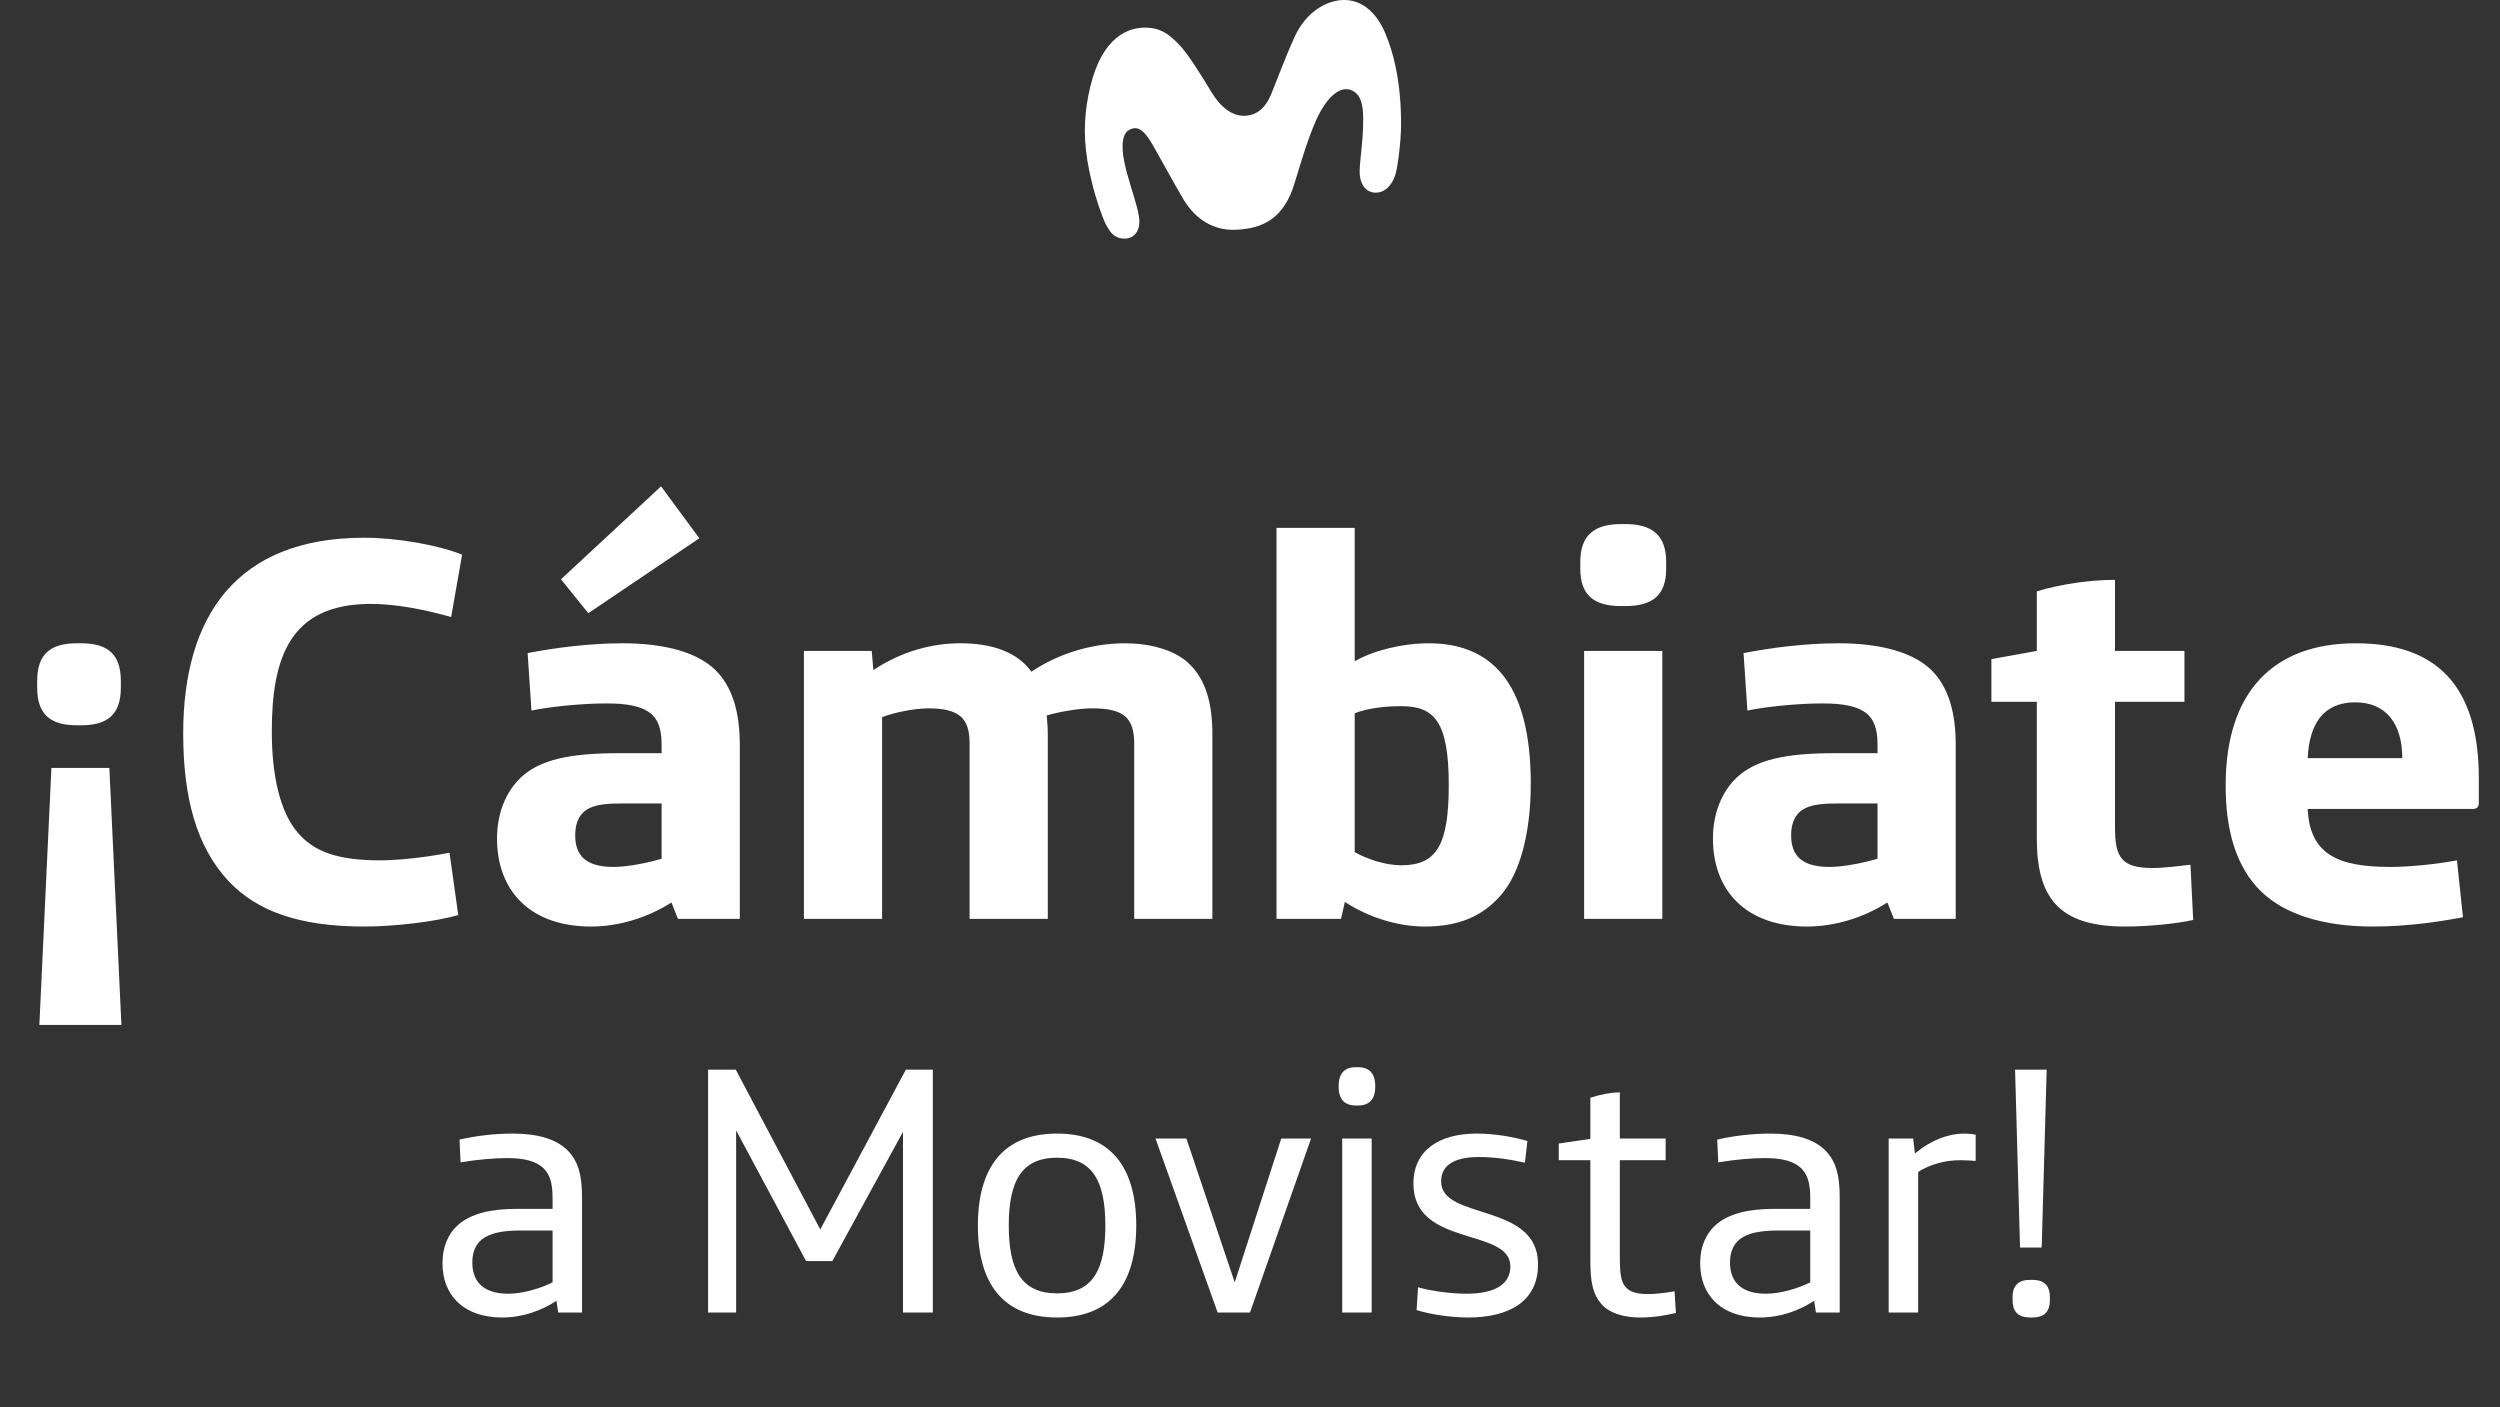<svg width="302" height="170" viewBox="0 0 302 170" fill="none" xmlns="http://www.w3.org/2000/svg">
<rect x="0" y="0" width="302" height="170" fill="#333333" stroke="none"/>
<path d="M167.339 4.012C166.339 1.654 164.734 0.147 162.679 0.01C160.399 -0.14 157.786 1.409 156.415 4.401C155.153 7.166 154.141 10 153.528 11.446C152.905 12.917 151.996 13.823 150.587 13.972C148.868 14.158 147.389 12.881 146.305 11.067C145.361 9.474 143.487 6.46 142.488 5.447C141.543 4.491 140.468 3.301 138.229 3.337C136.46 3.367 133.192 4.254 131.702 10.49C131.053 13.201 130.802 16.035 131.357 19.406C131.871 22.515 132.78 25.196 133.388 26.67C133.599 27.181 133.929 27.713 134.183 28.042C134.908 28.981 136.118 28.924 136.627 28.664C137.182 28.383 137.817 27.71 137.589 26.174C137.478 25.433 137.156 24.345 136.975 23.741C136.417 21.887 135.677 19.649 135.613 18.046C135.528 15.912 136.352 15.634 136.899 15.512C137.817 15.305 138.588 16.34 139.319 17.631C140.19 19.17 141.69 21.908 142.911 23.998C144.01 25.878 146.042 27.899 149.307 27.755C152.639 27.618 155.088 26.32 156.351 22.231C157.298 19.167 157.941 16.884 158.982 14.54C160.174 11.85 161.767 10.409 163.106 10.848C164.348 11.258 164.661 12.502 164.676 14.331C164.687 15.948 164.506 17.73 164.363 19.039C164.313 19.514 164.217 20.471 164.252 21.003C164.331 22.043 164.769 23.089 165.924 23.253C167.146 23.436 168.128 22.428 168.519 21.227C168.677 20.746 168.806 20.016 168.879 19.502C169.241 16.881 169.335 15.126 169.171 12.454C168.978 9.333 168.379 6.478 167.339 4.012Z" fill="white"/>
<path d="M9.776 77.708C12.947 77.708 14.598 78.963 14.598 82.266V83.058C14.598 86.361 12.947 87.616 9.776 87.616H9.314C6.143 87.616 4.492 86.361 4.492 83.058V82.266C4.492 78.963 6.143 77.708 9.314 77.708H9.776ZM13.211 92.769L14.665 123.815H4.756L6.209 92.769H13.211ZM43.996 111.925C36.003 111.925 30.983 110.009 27.614 106.442C23.783 102.347 22.131 96.468 22.131 88.607C22.131 74.471 28.539 64.959 43.996 64.959C47.893 64.959 52.913 65.818 55.82 67.007L54.499 74.537C50.998 73.546 47.629 72.952 44.789 72.952C35.078 72.952 32.833 79.359 32.833 88.343C32.833 93.693 33.823 98.185 36.069 100.695C38.051 102.941 40.891 103.932 45.978 103.932C48.157 103.932 51.658 103.536 54.301 103.007L55.358 110.538C52.649 111.33 47.695 111.925 43.996 111.925ZM71.07 74.075L67.767 69.979L79.856 58.75L84.48 65.025L71.07 74.075ZM71.4 111.925C64.002 111.925 60.039 107.565 60.039 101.29C60.039 98.383 61.03 95.741 62.879 93.957C65.191 91.778 68.758 90.985 74.769 90.985H79.922V89.928C79.922 88.145 79.525 87.022 78.733 86.295C77.61 85.304 75.826 84.974 73.25 84.974C70.211 84.974 66.446 85.37 64.2 85.833L63.738 78.897C67.041 78.236 71.334 77.708 75.232 77.708C80.186 77.708 84.612 78.765 86.858 81.407C88.509 83.323 89.368 86.097 89.368 89.994V111H81.903L81.111 109.018C78.336 110.802 74.835 111.925 71.4 111.925ZM74.109 104.725C75.892 104.725 78.402 104.196 79.922 103.734V97.062H74.901C72.656 97.062 71.268 97.326 70.41 98.185C69.815 98.78 69.485 99.704 69.485 100.893C69.485 103.271 70.674 104.725 74.109 104.725ZM97.113 111V78.632H105.304L105.502 80.945C109.003 78.632 112.636 77.708 116.005 77.708C119.968 77.708 122.941 78.831 124.592 81.143C128.225 78.699 132.387 77.708 135.888 77.708C138.728 77.708 141.899 78.434 143.682 80.218C145.664 82.133 146.457 84.974 146.457 88.739V111H137.011V89.862C137.011 88.211 136.68 87.286 136.02 86.625C135.161 85.833 133.84 85.568 131.924 85.568C130.339 85.568 128.027 85.965 126.442 86.427C126.508 87.154 126.574 87.946 126.574 88.739V111H117.128V89.862C117.128 88.211 116.797 87.286 116.137 86.625C115.278 85.833 113.891 85.568 112.174 85.568C110.522 85.568 108.144 86.031 106.559 86.625V111H97.113ZM172.103 111.925C168.735 111.925 165.168 110.736 162.459 108.952L161.997 111H154.202V63.77H163.648V79.888C165.894 78.567 169.461 77.708 172.566 77.708C179.898 77.708 184.918 82.133 184.918 94.684C184.918 100.497 183.663 105.451 181.285 108.16C179.039 110.736 176.133 111.925 172.103 111.925ZM169.263 104.527C173.557 104.527 175.01 102.082 175.01 94.816C175.01 87.088 173.226 85.304 169.263 85.304C167.215 85.304 165.168 85.568 163.648 86.163V102.941C165.168 103.8 167.413 104.527 169.263 104.527ZM195.855 73.216C192.619 73.216 190.901 71.961 190.901 68.724V67.865C190.901 64.629 192.619 63.307 195.855 63.307H196.318C199.554 63.307 201.272 64.629 201.272 67.865V68.724C201.272 71.961 199.554 73.216 196.318 73.216H195.855ZM191.363 111V78.632H200.809V111H191.363ZM218.285 111.925C210.887 111.925 206.923 107.565 206.923 101.29C206.923 98.383 207.914 95.741 209.764 93.957C212.076 91.778 215.643 90.985 221.654 90.985H226.806V89.928C226.806 88.145 226.41 87.022 225.617 86.295C224.494 85.304 222.711 84.974 220.135 84.974C217.096 84.974 213.331 85.37 211.085 85.833L210.622 78.897C213.925 78.236 218.219 77.708 222.116 77.708C227.07 77.708 231.496 78.765 233.742 81.407C235.393 83.323 236.252 86.097 236.252 89.994V111H228.788L227.995 109.018C225.221 110.802 221.72 111.925 218.285 111.925ZM220.993 104.725C222.777 104.725 225.287 104.196 226.806 103.734V97.062H221.786C219.54 97.062 218.153 97.326 217.294 98.185C216.7 98.78 216.369 99.704 216.369 100.893C216.369 103.271 217.558 104.725 220.993 104.725ZM256.68 111.925C248.621 111.925 246.045 108.358 246.045 101.224V84.776H240.562V79.623L246.045 78.632V71.432C248.885 70.574 252.452 70.045 255.491 70.045V78.632H263.88V84.776H255.491V99.903C255.491 103.536 256.218 104.857 260.049 104.857C261.37 104.857 263.484 104.593 264.607 104.46L264.937 111.132C262.823 111.595 259.52 111.925 256.68 111.925ZM286.628 111.925C280.551 111.925 275.993 110.405 273.218 107.763C269.982 104.659 268.859 100.035 268.859 94.882C268.859 83.521 274.672 77.708 284.58 77.708C294.29 77.708 299.443 82.794 299.443 94.024V96.996C299.443 97.525 299.178 97.723 298.65 97.723H278.767C279.031 103.205 282.4 104.725 288.742 104.725C291.053 104.725 294.356 104.394 296.8 103.932L297.527 110.802C294.422 111.396 290.657 111.925 286.628 111.925ZM278.767 91.579H290.195C290.195 87.484 288.279 84.842 284.514 84.842C280.683 84.842 278.965 87.418 278.767 91.579Z" fill="white"/>
<path d="M60.615 159.155C58.341 159.155 56.411 158.469 55.124 157.139C54.095 156.067 53.452 154.566 53.452 152.592C53.452 150.619 54.138 149.075 55.253 148.046C56.84 146.587 59.328 146.03 62.373 146.03H66.749V144.7C66.749 142.984 66.448 141.912 65.676 141.14C64.775 140.282 63.403 139.896 61.301 139.896C59.714 139.896 57.698 140.068 55.639 140.411L55.51 137.666C57.483 137.194 59.886 136.936 61.902 136.936C65.033 136.936 67.135 137.623 68.464 138.867C69.794 140.153 70.309 141.826 70.309 144.571V158.555H67.435L67.22 157.139C65.376 158.34 63.145 159.155 60.615 159.155ZM61.387 156.281C63.103 156.281 65.204 155.681 66.749 154.909V148.646H62.888C60.7 148.646 59.199 148.947 58.213 149.719C57.483 150.319 57.055 151.22 57.055 152.507C57.055 155.037 58.642 156.281 61.387 156.281ZM85.535 158.555V129.215H88.881L99.09 148.518L109.427 129.215H112.687V158.555H109.084V136.722L100.548 152.335H97.374L88.924 136.55V158.555H85.535ZM127.692 159.155C121.172 159.155 118.127 155.037 118.127 148.046C118.127 141.054 121.172 136.936 127.692 136.936C134.212 136.936 137.257 141.054 137.257 148.046C137.257 155.037 134.212 159.155 127.692 159.155ZM127.692 156.238C131.982 156.238 133.526 153.407 133.526 148.046C133.526 142.684 131.982 139.853 127.692 139.853C123.403 139.853 121.859 142.684 121.859 148.046C121.859 153.407 123.403 156.238 127.692 156.238ZM147.094 158.555L139.587 137.537H143.319L149.153 154.909L154.772 137.537H158.375L150.997 158.555H147.094ZM163.811 133.548C162.524 133.548 161.709 132.904 161.709 131.274V131.189C161.709 129.559 162.524 128.915 163.811 128.915H164.025C165.312 128.915 166.127 129.559 166.127 131.189V131.274C166.127 132.904 165.312 133.548 164.025 133.548H163.811ZM162.138 158.555V137.537H165.698V158.555H162.138ZM177.303 159.155C175.287 159.155 172.714 158.769 171.127 158.254L171.298 155.509C173.014 155.981 175.33 156.281 177.175 156.281C180.606 156.281 182.451 155.123 182.451 152.979C182.451 148.26 170.741 150.705 170.741 142.984C170.741 138.909 173.915 136.936 178.376 136.936C180.477 136.936 182.837 137.322 184.509 137.837L184.209 140.454C182.322 140.025 180.392 139.767 178.676 139.767C175.673 139.767 174.086 140.754 174.086 142.727C174.086 147.445 185.796 145.215 185.796 152.721C185.796 157.182 182.365 159.155 177.303 159.155ZM198.121 159.155C196.062 159.155 194.389 158.598 193.446 157.525C192.416 156.324 192.116 154.909 192.116 152.292V140.153H188.298V138.137L192.116 137.58V132.604C193.145 132.261 194.561 131.961 195.676 131.961V137.537H201.209V140.153H195.676V151.82C195.676 153.836 195.805 154.866 196.405 155.509C196.877 156.024 197.606 156.324 199.108 156.324C199.837 156.324 201.252 156.196 202.282 155.981L202.453 158.598C201.338 158.898 199.665 159.155 198.121 159.155ZM212.543 159.155C210.27 159.155 208.34 158.469 207.053 157.139C206.024 156.067 205.38 154.566 205.38 152.592C205.38 150.619 206.066 149.075 207.182 148.046C208.769 146.587 211.257 146.03 214.302 146.03H218.677V144.7C218.677 142.984 218.377 141.912 217.605 141.14C216.704 140.282 215.331 139.896 213.23 139.896C211.643 139.896 209.627 140.068 207.568 140.411L207.439 137.666C209.412 137.194 211.814 136.936 213.83 136.936C216.961 136.936 219.063 137.623 220.393 138.867C221.723 140.153 222.237 141.826 222.237 144.571V158.555H219.363L219.149 157.139C217.305 158.34 215.074 159.155 212.543 159.155ZM213.315 156.281C215.031 156.281 217.133 155.681 218.677 154.909V148.646H214.817C212.629 148.646 211.128 148.947 210.141 149.719C209.412 150.319 208.983 151.22 208.983 152.507C208.983 155.037 210.57 156.281 213.315 156.281ZM228.152 158.555V137.537H231.111L231.326 139.338C233.342 137.666 235.444 136.936 237.288 136.936C237.674 136.936 238.189 136.979 238.661 137.065V140.239C238.189 140.196 237.417 140.153 236.816 140.153C234.972 140.153 233.213 140.625 231.712 141.569V158.555H228.152ZM244.021 150.705L243.42 129.215H247.238L246.637 150.705H244.021ZM245.264 159.155C243.892 159.155 243.12 158.555 243.12 157.053V156.71C243.12 155.209 243.892 154.608 245.264 154.608H245.479C246.852 154.608 247.624 155.209 247.624 156.71V157.053C247.624 158.555 246.852 159.155 245.479 159.155H245.264Z" fill="white"/>
</svg>
